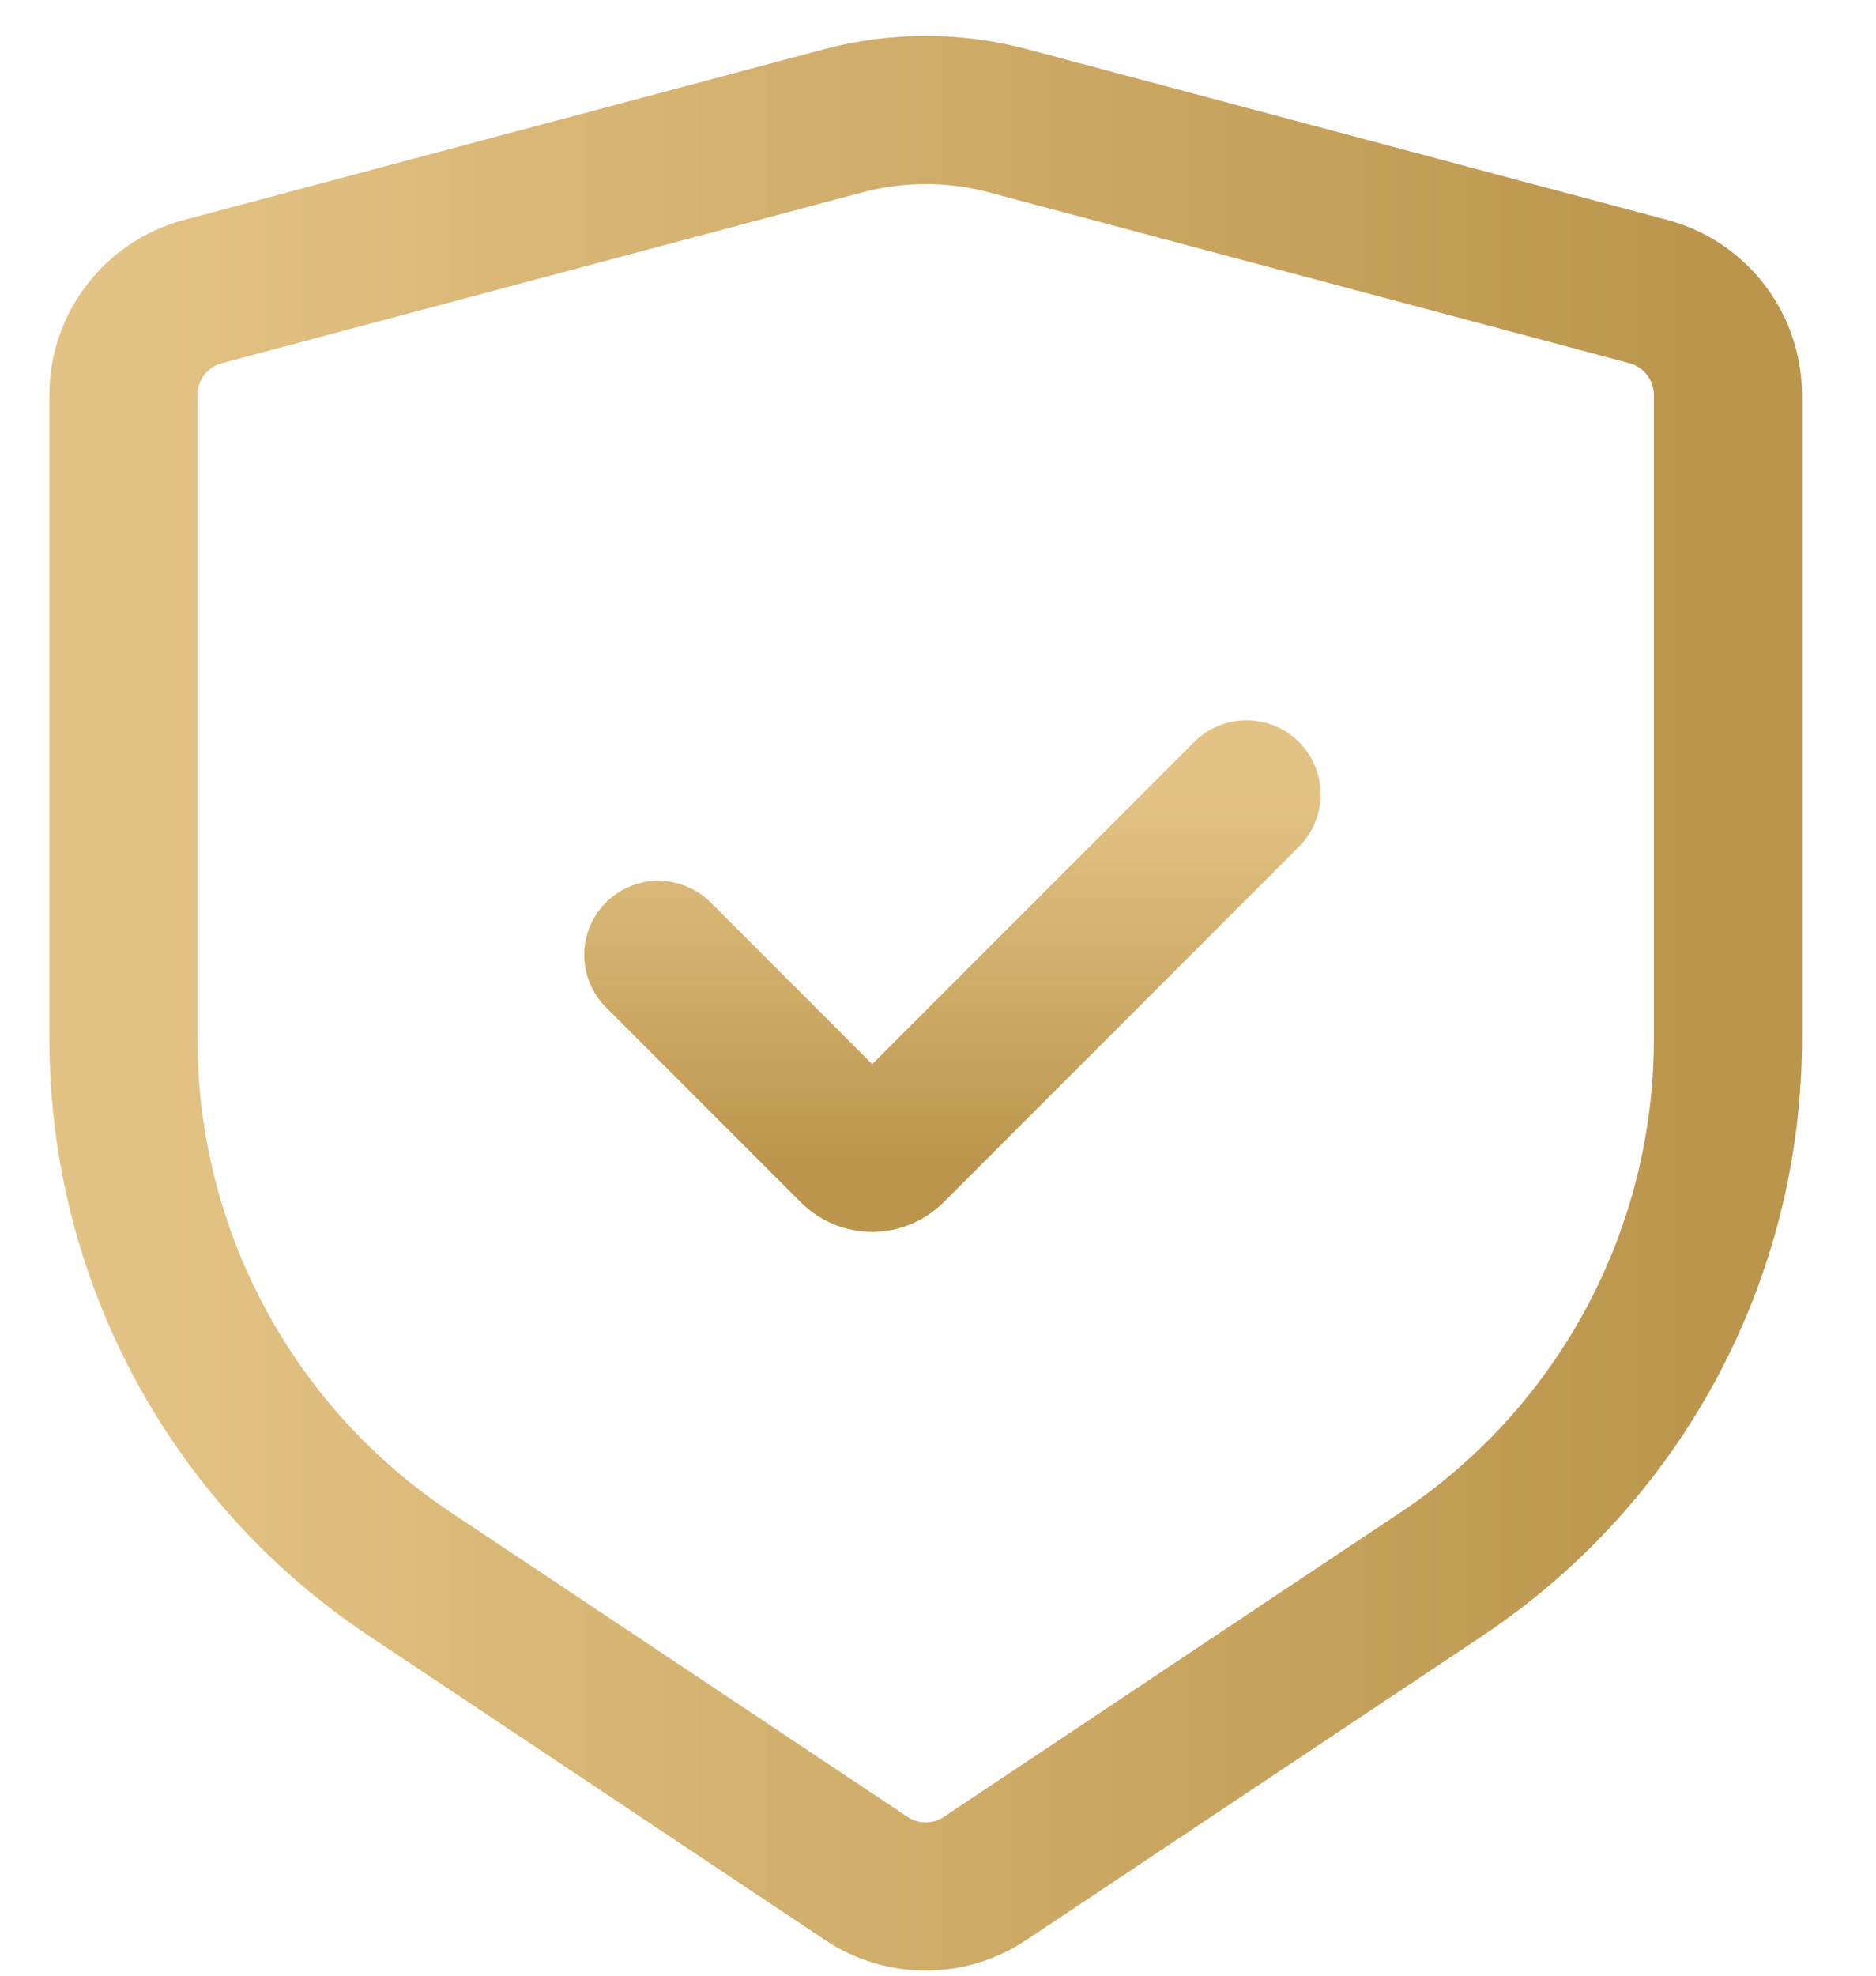 <svg xmlns="http://www.w3.org/2000/svg" width="19" height="20" viewBox="0 0 19 20" fill="none"><path d="M10.212 1.223L16.696 2.952C17.17 3.079 17.5 3.508 17.5 3.999V10.521C17.5 12.695 16.414 14.724 14.606 15.93L9.976 19.016C9.612 19.259 9.138 19.259 8.774 19.016L4.144 15.93C2.336 14.724 1.25 12.695 1.25 10.521V3.999C1.25 3.508 1.58 3.079 2.054 2.952L8.538 1.223C9.086 1.077 9.664 1.077 10.212 1.223Z" stroke="url(#paint0_linear_5_69)" stroke-width="1.5" stroke-linecap="round"></path><path d="M6.667 9.666L8.642 11.642C8.748 11.747 8.919 11.747 9.025 11.642L12.625 8.041" stroke="url(#paint1_linear_5_69)" stroke-width="1.5" stroke-linecap="round"></path><defs><linearGradient id="paint0_linear_5_69" x1="1.25" y1="10.208" x2="17.5" y2="10.208" gradientUnits="userSpaceOnUse"><stop stop-color="#E3C385"></stop><stop offset="1" stop-color="#BB954C"></stop></linearGradient><linearGradient id="paint1_linear_5_69" x1="9.646" y1="8.041" x2="9.646" y2="11.833" gradientUnits="userSpaceOnUse"><stop stop-color="#E3C385"></stop><stop offset="1" stop-color="#BB954C"></stop></linearGradient></defs></svg>